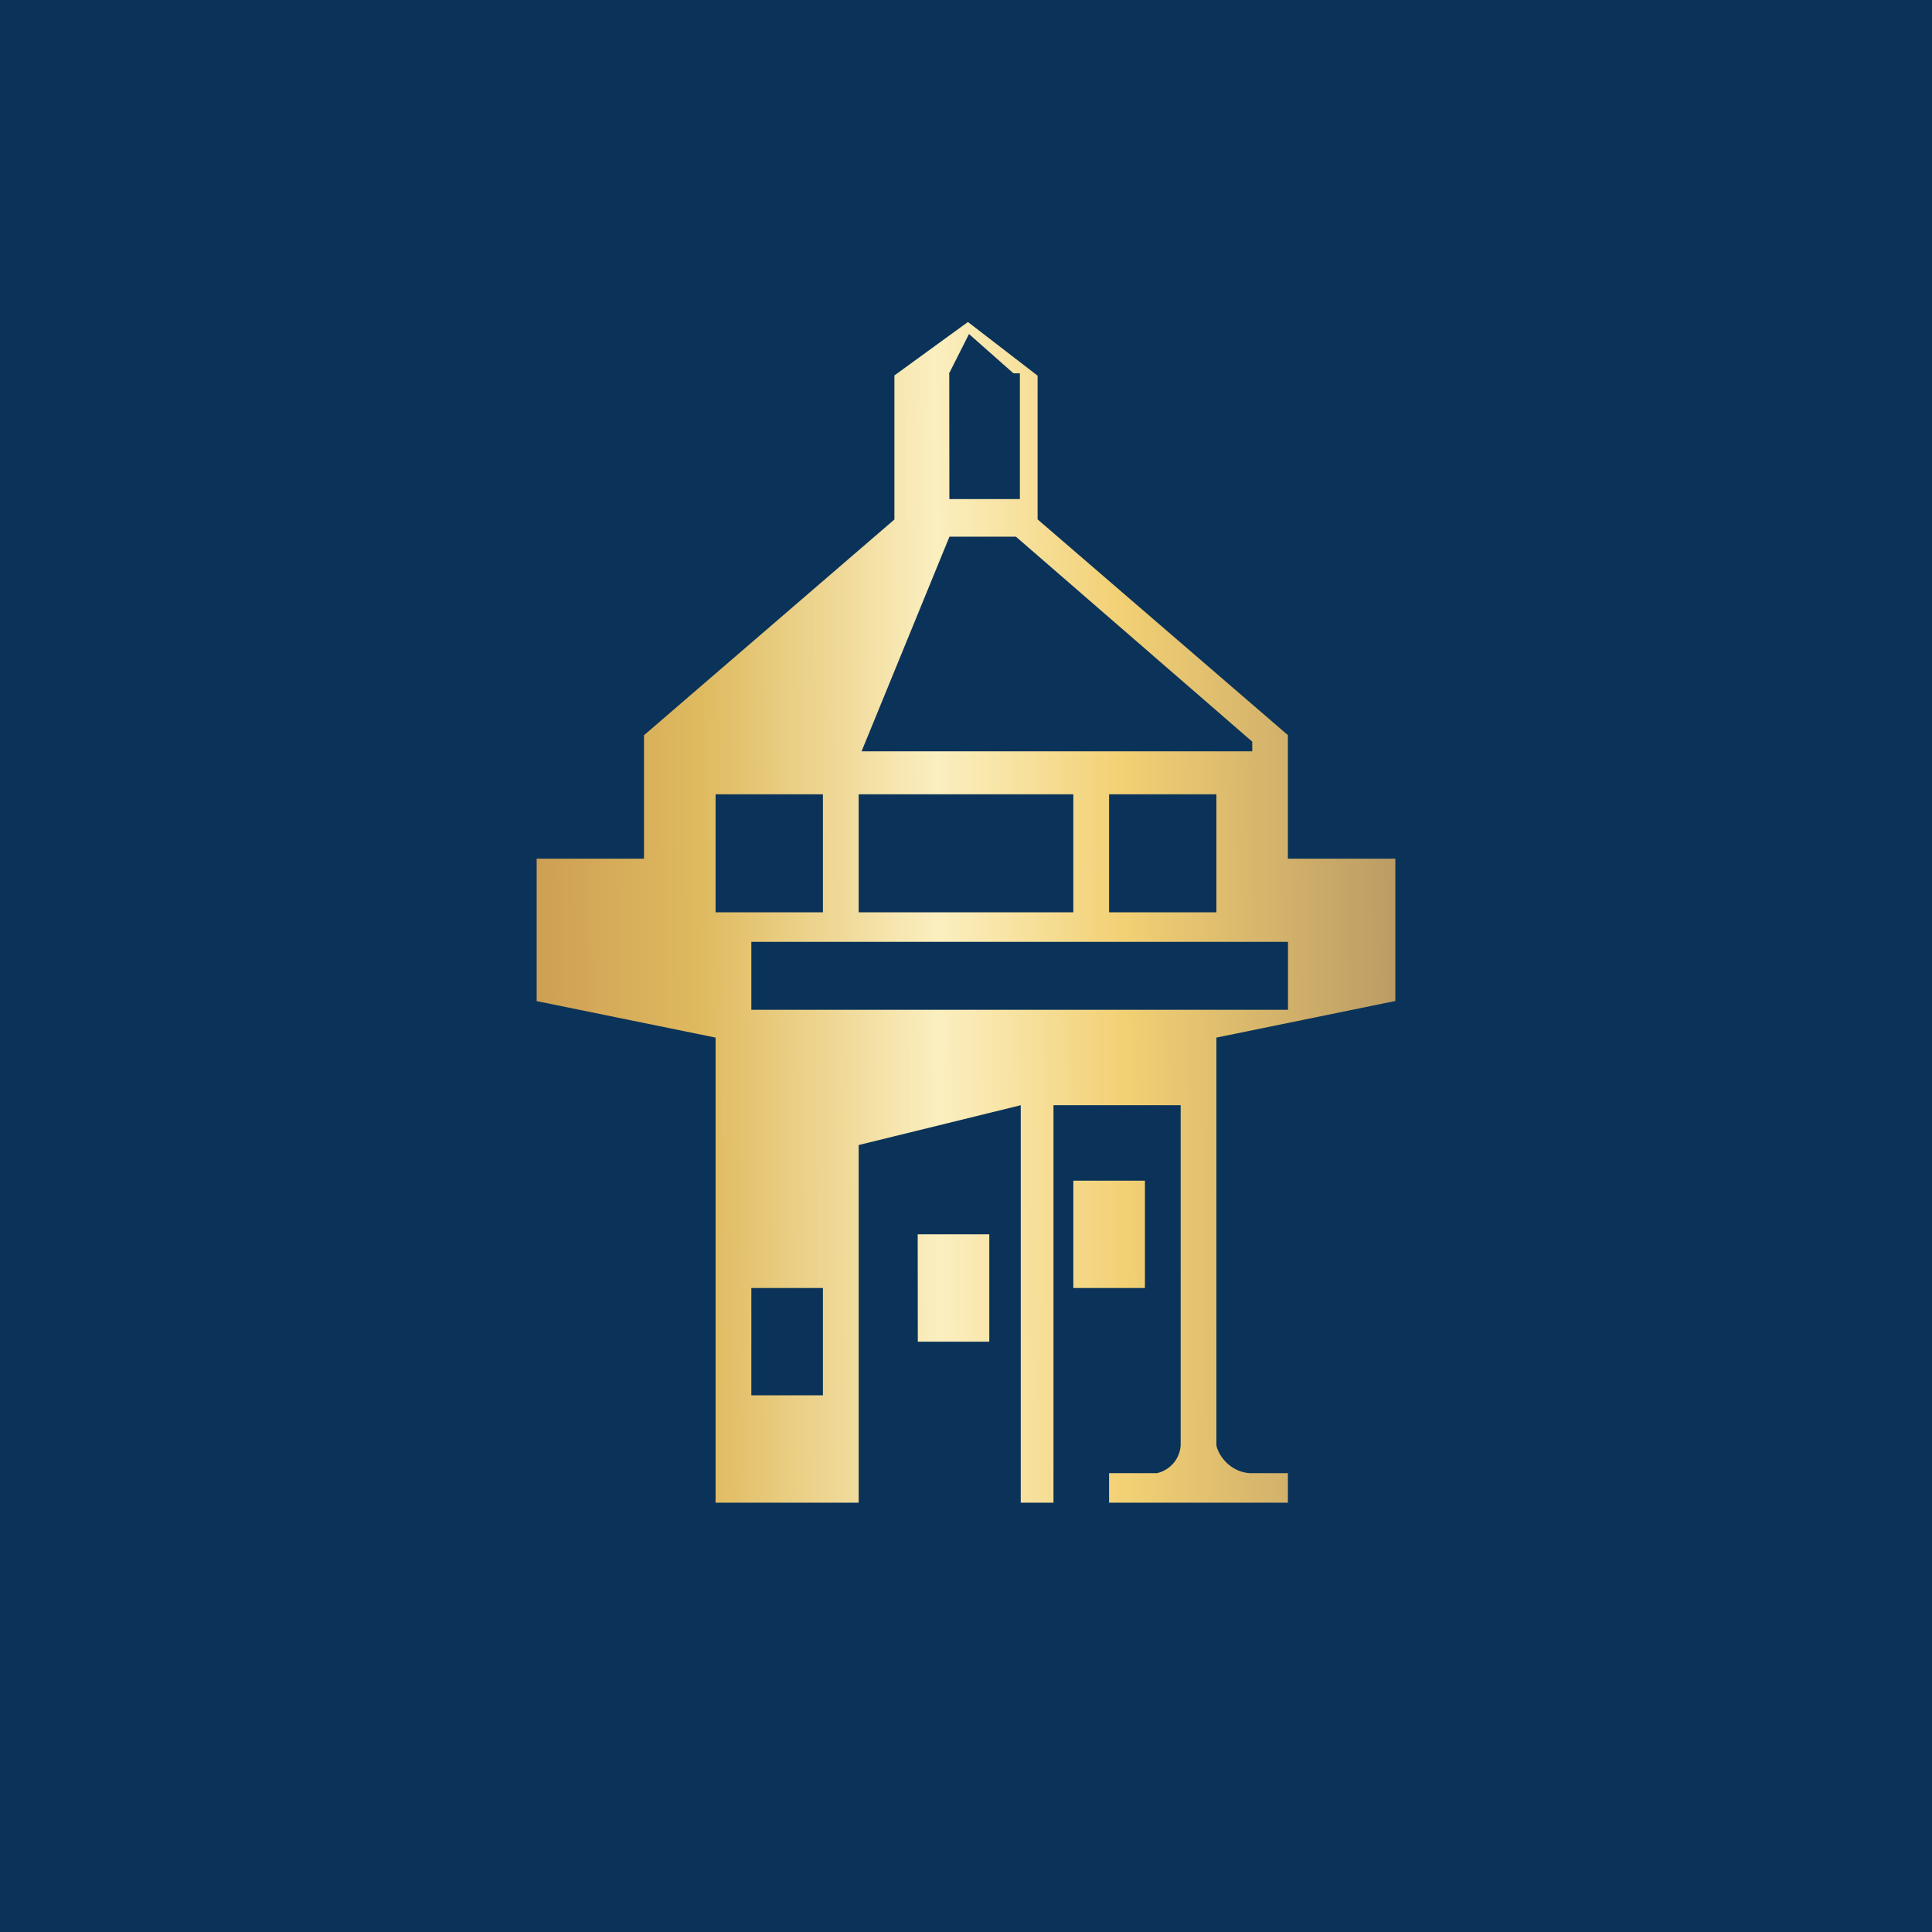 <svg xmlns="http://www.w3.org/2000/svg" width="18" height="18" fill="none"><path fill="#0B3359" d="M0 0h18v18H0z"/><path fill="url(#a)" fill-rule="evenodd" d="M8 14H6.667V9.667L5 9.327V8h1V6.85l2.333-2.01V3.498L9.018 3l.649.5v1.339l2.332 2.01V8H13v1.326l-1.667.341v3.797c.012.08.115.246.308.261h.358V14h-1.666v-.275h.446a.284.284 0 0 0 .221-.26v-3.168H9.815V14H9.51v-3.703L8 10.668zm-.333-2H7v1h.667zm-1-4.6h1v1.1h-1zm2.177-3.916H8.84l.188-.372.414.366h.06V4.65h-.657zM8 7.4h2v1.1H8zm4 1.375H7v.633h5zM10.333 7.4h1v1.1h-1zM8.846 5l-.819 2h3.64v-.09L9.465 5zM10 12v-1h.667v1zm-1.45-.5h.667v1h-.666z" clip-rule="evenodd"/><defs><linearGradient id="a" x1="5" x2="13" y1="9.155" y2="9.106" gradientUnits="userSpaceOnUse"><stop stop-color="#CE9F54"/><stop offset=".192" stop-color="#DFBA5F"/><stop offset=".468" stop-color="#FBEFC0"/><stop offset=".684" stop-color="#F2D074"/><stop offset="1" stop-color="#BC9C64"/></linearGradient></defs></svg>